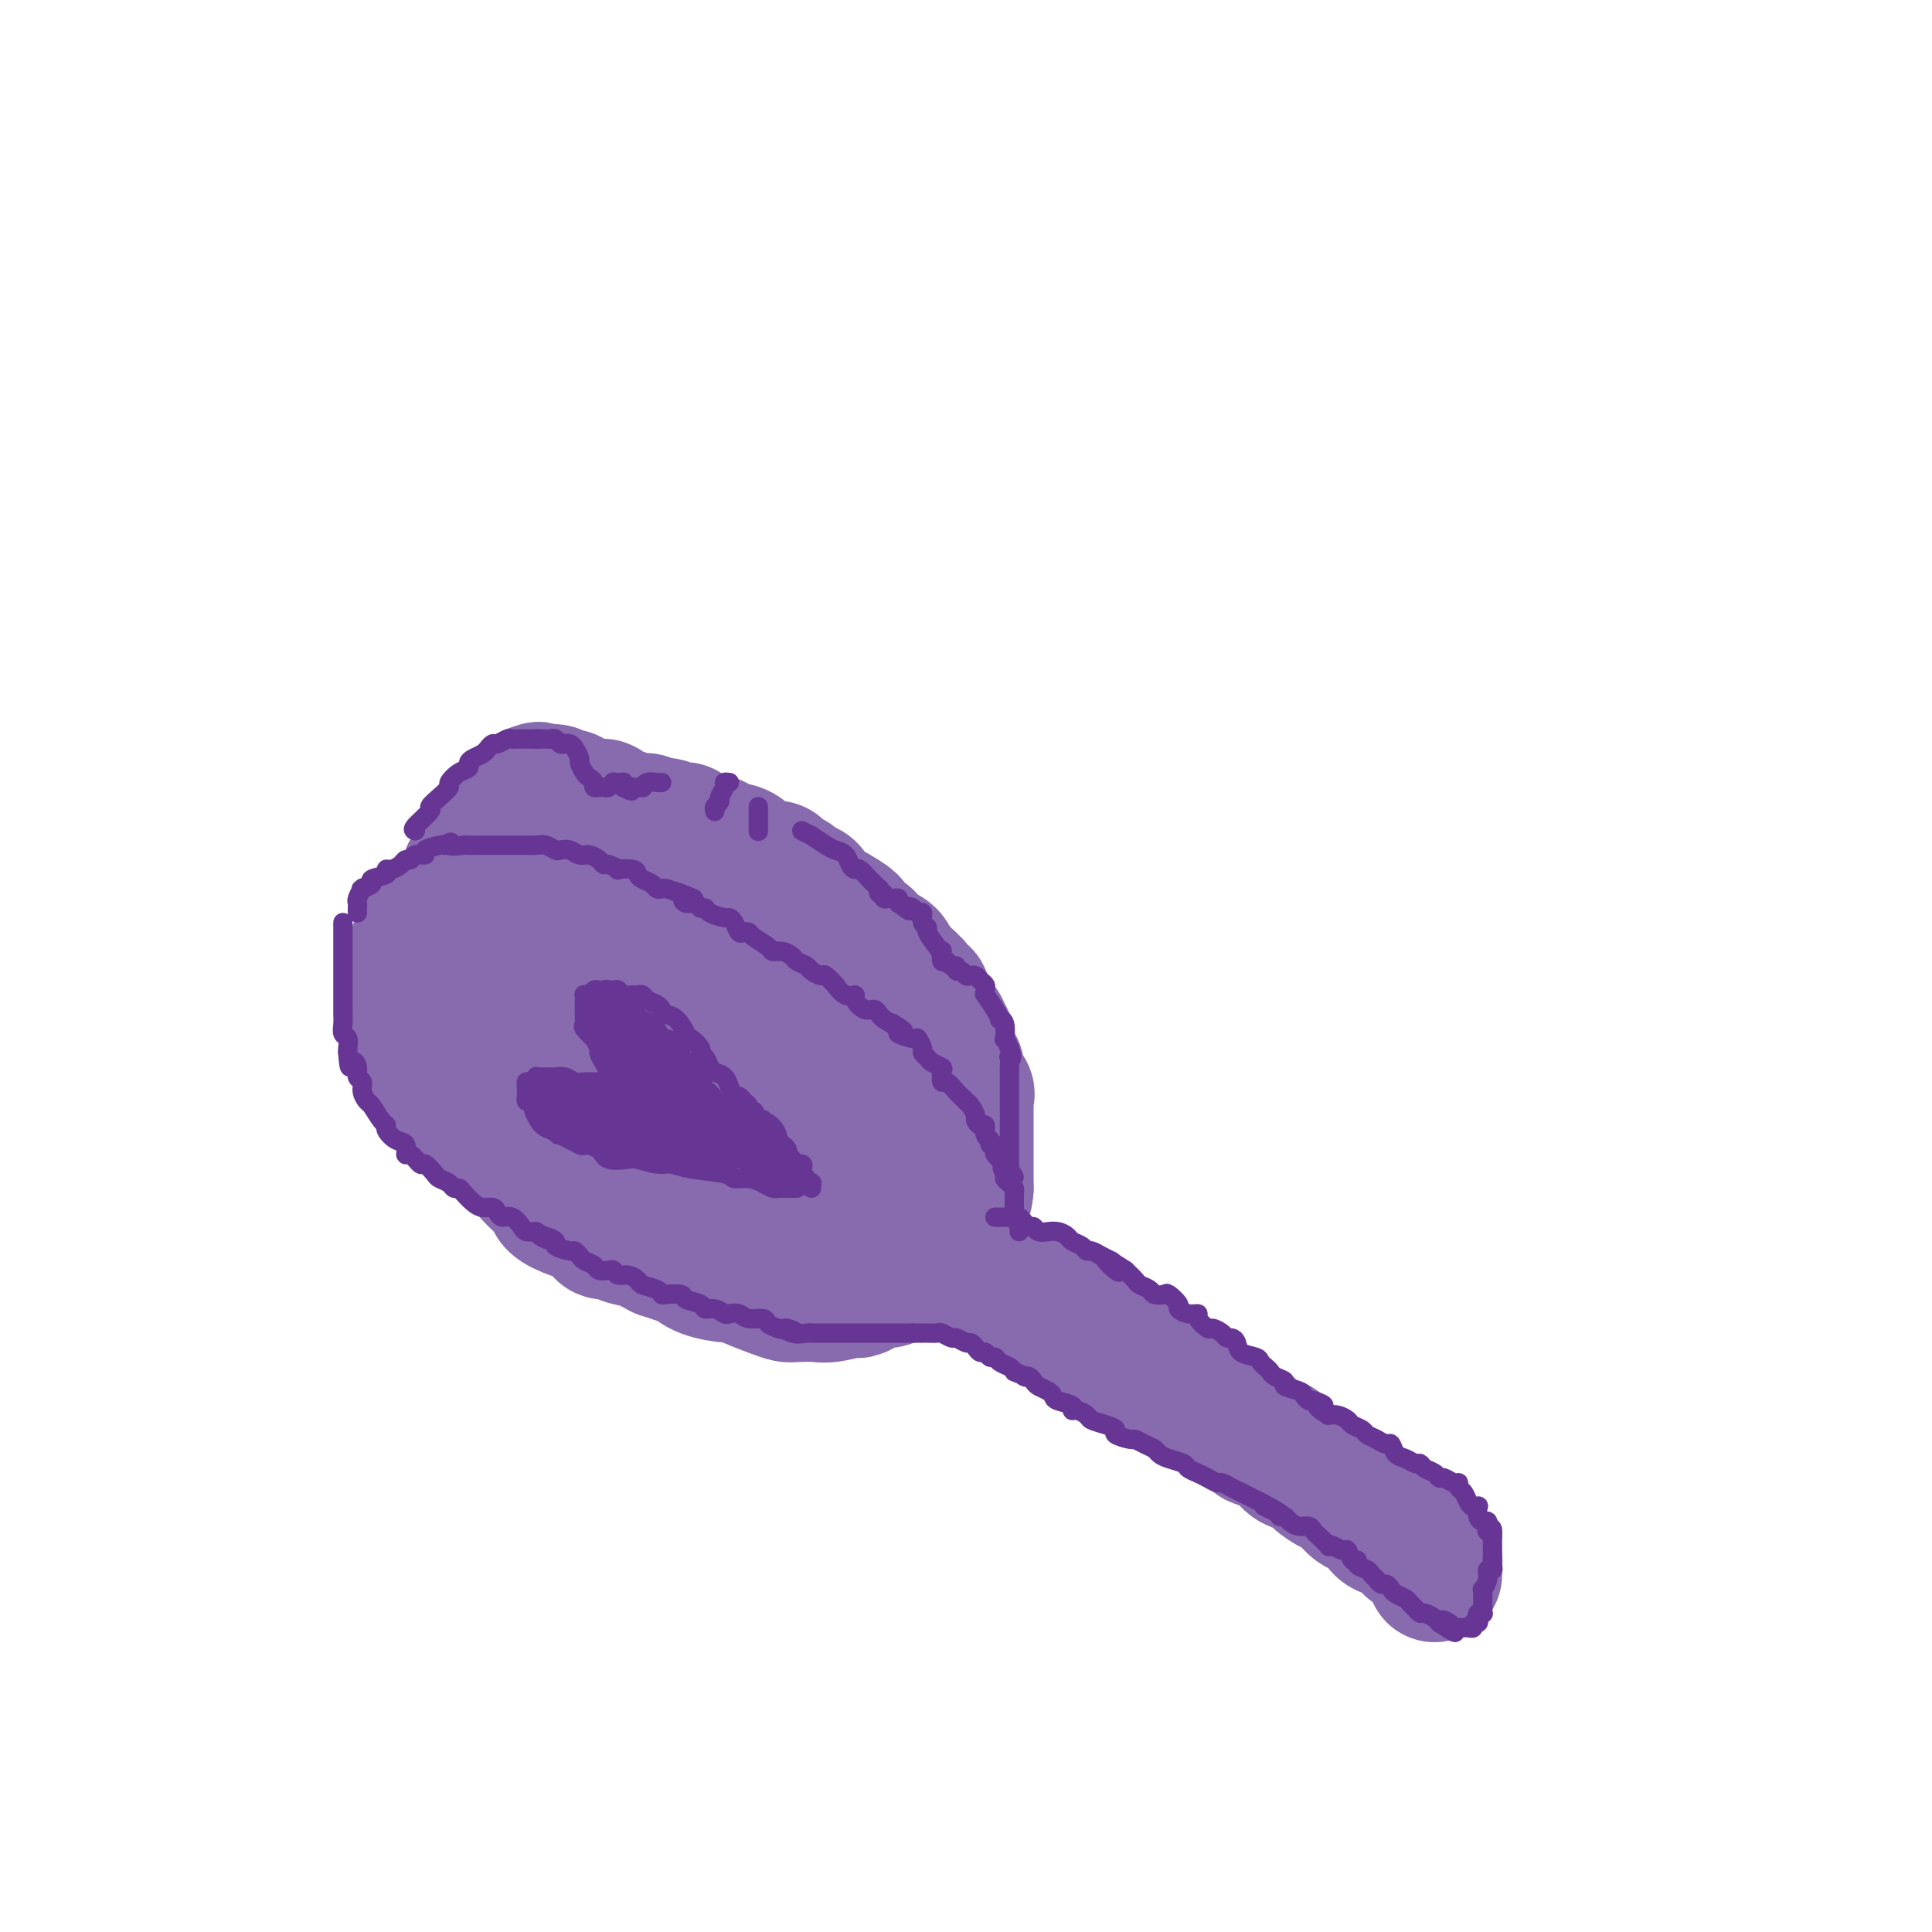 <svg viewBox='0 0 400 400' version='1.1' xmlns='http://www.w3.org/2000/svg' xmlns:xlink='http://www.w3.org/1999/xlink'><g fill='none' stroke='#886AAE' stroke-width='28' stroke-linecap='round' stroke-linejoin='round'><path d='M104,185c0.829,-0.001 1.658,-0.002 2,0c0.342,0.002 0.196,0.006 1,0c0.804,-0.006 2.556,-0.022 4,0c1.444,0.022 2.579,0.084 4,0c1.421,-0.084 3.126,-0.312 5,0c1.874,0.312 3.916,1.165 5,2c1.084,0.835 1.211,1.650 3,2c1.789,0.350 5.242,0.233 7,1c1.758,0.767 1.821,2.419 3,3c1.179,0.581 3.473,0.092 6,1c2.527,0.908 5.285,3.215 8,5c2.715,1.785 5.385,3.049 8,5c2.615,1.951 5.174,4.590 7,6c1.826,1.410 2.918,1.591 4,2c1.082,0.409 2.155,1.046 3,2c0.845,0.954 1.464,2.225 3,4c1.536,1.775 3.991,4.055 5,5c1.009,0.945 0.574,0.556 1,1c0.426,0.444 1.713,1.722 3,3'/><path d='M186,227c2.282,2.974 1.987,3.910 2,5c0.013,1.090 0.333,2.334 1,3c0.667,0.666 1.681,0.755 2,2c0.319,1.245 -0.058,3.647 0,5c0.058,1.353 0.552,1.656 1,3c0.448,1.344 0.849,3.730 1,5c0.151,1.270 0.051,1.426 0,2c-0.051,0.574 -0.051,1.567 0,2c0.051,0.433 0.155,0.304 0,1c-0.155,0.696 -0.569,2.215 -1,3c-0.431,0.785 -0.878,0.835 -1,1c-0.122,0.165 0.080,0.445 0,1c-0.080,0.555 -0.442,1.387 -1,2c-0.558,0.613 -1.314,1.009 -2,1c-0.686,-0.009 -1.304,-0.424 -2,0c-0.696,0.424 -1.471,1.687 -2,2c-0.529,0.313 -0.811,-0.322 -2,0c-1.189,0.322 -3.285,1.603 -4,2c-0.715,0.397 -0.050,-0.089 -1,0c-0.950,0.089 -3.515,0.754 -5,1c-1.485,0.246 -1.889,0.074 -3,0c-1.111,-0.074 -2.927,-0.048 -4,0c-1.073,0.048 -1.401,0.119 -2,0c-0.599,-0.119 -1.469,-0.426 -3,-1c-1.531,-0.574 -3.724,-1.414 -5,-2c-1.276,-0.586 -1.637,-0.917 -2,-1c-0.363,-0.083 -0.730,0.083 -2,0c-1.270,-0.083 -3.444,-0.414 -5,-1c-1.556,-0.586 -2.496,-1.427 -3,-2c-0.504,-0.573 -0.573,-0.878 -1,-1c-0.427,-0.122 -1.214,-0.061 -2,0'/><path d='M140,260c-4.441,-1.417 -3.043,-0.958 -3,-1c0.043,-0.042 -1.268,-0.584 -2,-1c-0.732,-0.416 -0.886,-0.706 -2,-1c-1.114,-0.294 -3.189,-0.592 -4,-1c-0.811,-0.408 -0.358,-0.924 -1,-1c-0.642,-0.076 -2.380,0.290 -3,0c-0.620,-0.290 -0.123,-1.235 -1,-2c-0.877,-0.765 -3.129,-1.348 -5,-2c-1.871,-0.652 -3.363,-1.372 -4,-2c-0.637,-0.628 -0.419,-1.165 -1,-2c-0.581,-0.835 -1.960,-1.970 -3,-3c-1.040,-1.030 -1.740,-1.956 -3,-3c-1.260,-1.044 -3.080,-2.205 -4,-3c-0.920,-0.795 -0.940,-1.224 -2,-2c-1.060,-0.776 -3.161,-1.898 -4,-3c-0.839,-1.102 -0.417,-2.183 -1,-3c-0.583,-0.817 -2.171,-1.370 -3,-2c-0.829,-0.630 -0.901,-1.337 -1,-2c-0.099,-0.663 -0.227,-1.281 -1,-2c-0.773,-0.719 -2.192,-1.540 -3,-2c-0.808,-0.460 -1.005,-0.558 -1,-1c0.005,-0.442 0.212,-1.229 0,-2c-0.212,-0.771 -0.841,-1.525 -1,-2c-0.159,-0.475 0.154,-0.672 0,-1c-0.154,-0.328 -0.773,-0.788 -1,-1c-0.227,-0.212 -0.061,-0.175 0,-1c0.061,-0.825 0.016,-2.511 0,-3c-0.016,-0.489 -0.004,0.219 0,0c0.004,-0.219 0.001,-1.367 0,-2c-0.001,-0.633 -0.000,-0.752 0,-1c0.000,-0.248 0.000,-0.624 0,-1'/><path d='M86,207c-0.508,-2.519 -0.280,-1.316 0,-1c0.280,0.316 0.610,-0.255 1,-1c0.390,-0.745 0.841,-1.664 1,-2c0.159,-0.336 0.028,-0.090 0,0c-0.028,0.090 0.047,0.024 1,0c0.953,-0.024 2.783,-0.007 4,0c1.217,0.007 1.820,0.004 3,0c1.180,-0.004 2.938,-0.008 4,0c1.062,0.008 1.427,0.028 3,0c1.573,-0.028 4.353,-0.105 6,0c1.647,0.105 2.160,0.392 4,1c1.840,0.608 5.007,1.537 7,2c1.993,0.463 2.813,0.462 4,1c1.187,0.538 2.742,1.617 5,3c2.258,1.383 5.218,3.072 7,4c1.782,0.928 2.386,1.094 4,2c1.614,0.906 4.238,2.550 6,4c1.762,1.450 2.661,2.706 4,4c1.339,1.294 3.119,2.625 5,4c1.881,1.375 3.865,2.793 5,4c1.135,1.207 1.422,2.202 2,3c0.578,0.798 1.447,1.397 2,2c0.553,0.603 0.789,1.208 1,2c0.211,0.792 0.396,1.770 1,2c0.604,0.230 1.626,-0.288 2,0c0.374,0.288 0.100,1.384 0,2c-0.100,0.616 -0.027,0.754 0,1c0.027,0.246 0.007,0.602 0,1c-0.007,0.398 -0.002,0.838 0,1c0.002,0.162 0.001,0.046 0,0c-0.001,-0.046 -0.000,-0.023 0,0'/><path d='M168,246c1.121,2.397 -0.076,1.389 -1,1c-0.924,-0.389 -1.574,-0.159 -2,0c-0.426,0.159 -0.629,0.248 -1,0c-0.371,-0.248 -0.912,-0.832 -2,-1c-1.088,-0.168 -2.725,0.079 -4,0c-1.275,-0.079 -2.188,-0.482 -3,-1c-0.812,-0.518 -1.524,-1.149 -3,-2c-1.476,-0.851 -3.718,-1.923 -5,-3c-1.282,-1.077 -1.605,-2.159 -3,-3c-1.395,-0.841 -3.862,-1.441 -5,-2c-1.138,-0.559 -0.948,-1.076 -2,-2c-1.052,-0.924 -3.347,-2.256 -5,-3c-1.653,-0.744 -2.666,-0.899 -4,-2c-1.334,-1.101 -2.991,-3.146 -4,-4c-1.009,-0.854 -1.369,-0.516 -2,-1c-0.631,-0.484 -1.532,-1.788 -2,-3c-0.468,-1.212 -0.504,-2.332 -1,-3c-0.496,-0.668 -1.454,-0.886 -2,-2c-0.546,-1.114 -0.682,-3.125 -1,-4c-0.318,-0.875 -0.817,-0.615 -1,-1c-0.183,-0.385 -0.048,-1.416 0,-2c0.048,-0.584 0.009,-0.720 0,-1c-0.009,-0.280 0.011,-0.705 0,-1c-0.011,-0.295 -0.055,-0.459 0,-1c0.055,-0.541 0.208,-1.458 0,-2c-0.208,-0.542 -0.777,-0.708 -1,-1c-0.223,-0.292 -0.101,-0.708 0,-1c0.101,-0.292 0.182,-0.460 0,-1c-0.182,-0.540 -0.626,-1.453 -1,-2c-0.374,-0.547 -0.678,-0.728 -1,-1c-0.322,-0.272 -0.661,-0.636 -1,-1'/><path d='M111,196c-0.946,-3.041 -0.310,-1.144 0,-1c0.310,0.144 0.294,-1.467 0,-2c-0.294,-0.533 -0.866,0.011 -1,0c-0.134,-0.011 0.172,-0.576 0,-1c-0.172,-0.424 -0.820,-0.705 -1,-1c-0.180,-0.295 0.109,-0.604 0,-1c-0.109,-0.396 -0.617,-0.881 -1,-1c-0.383,-0.119 -0.641,0.127 -1,0c-0.359,-0.127 -0.817,-0.626 -1,-1c-0.183,-0.374 -0.090,-0.622 0,-1c0.090,-0.378 0.178,-0.886 0,-1c-0.178,-0.114 -0.621,0.166 -1,0c-0.379,-0.166 -0.693,-0.776 -1,-1c-0.307,-0.224 -0.607,-0.060 -1,0c-0.393,0.060 -0.879,0.016 -1,0c-0.121,-0.016 0.123,-0.004 0,0c-0.123,0.004 -0.612,0.001 -1,0c-0.388,-0.001 -0.676,-0.001 -1,0c-0.324,0.001 -0.683,0.003 -1,0c-0.317,-0.003 -0.592,-0.011 -1,0c-0.408,0.011 -0.949,0.041 -1,0c-0.051,-0.041 0.389,-0.152 0,0c-0.389,0.152 -1.606,0.566 -2,1c-0.394,0.434 0.035,0.887 0,1c-0.035,0.113 -0.535,-0.114 -1,0c-0.465,0.114 -0.895,0.569 -1,1c-0.105,0.431 0.116,0.837 0,1c-0.116,0.163 -0.570,0.082 -1,0c-0.430,-0.082 -0.837,-0.166 -1,0c-0.163,0.166 -0.081,0.583 0,1'/><path d='M91,190c-2.018,1.033 -1.062,1.117 -1,1c0.062,-0.117 -0.768,-0.434 -1,0c-0.232,0.434 0.134,1.618 0,2c-0.134,0.382 -0.769,-0.039 -1,0c-0.231,0.039 -0.060,0.536 0,1c0.060,0.464 0.009,0.894 0,1c-0.009,0.106 0.026,-0.112 0,0c-0.026,0.112 -0.112,0.554 0,1c0.112,0.446 0.422,0.897 0,1c-0.422,0.103 -1.577,-0.141 -2,0c-0.423,0.141 -0.113,0.667 0,1c0.113,0.333 0.030,0.474 0,1c-0.030,0.526 -0.008,1.438 0,2c0.008,0.562 0.002,0.776 0,1c-0.002,0.224 -0.002,0.459 0,1c0.002,0.541 0.005,1.387 0,2c-0.005,0.613 -0.016,0.994 0,1c0.016,0.006 0.061,-0.363 0,0c-0.061,0.363 -0.226,1.458 0,2c0.226,0.542 0.844,0.531 1,1c0.156,0.469 -0.151,1.416 0,2c0.151,0.584 0.760,0.803 1,1c0.240,0.197 0.110,0.372 0,1c-0.110,0.628 -0.199,1.707 0,2c0.199,0.293 0.684,-0.202 1,0c0.316,0.202 0.461,1.101 1,2c0.539,0.899 1.473,1.799 2,2c0.527,0.201 0.646,-0.297 1,0c0.354,0.297 0.941,1.388 1,2c0.059,0.612 -0.412,0.746 0,1c0.412,0.254 1.706,0.627 3,1'/><path d='M97,223c1.278,1.460 -0.027,1.108 0,1c0.027,-0.108 1.386,0.026 2,0c0.614,-0.026 0.484,-0.214 1,0c0.516,0.214 1.677,0.828 2,1c0.323,0.172 -0.191,-0.097 0,0c0.191,0.097 1.086,0.562 2,1c0.914,0.438 1.845,0.849 2,1c0.155,0.151 -0.468,0.041 0,0c0.468,-0.041 2.026,-0.012 3,0c0.974,0.012 1.364,0.007 2,0c0.636,-0.007 1.519,-0.016 2,0c0.481,0.016 0.559,0.057 1,0c0.441,-0.057 1.244,-0.212 2,0c0.756,0.212 1.465,0.792 2,1c0.535,0.208 0.895,0.045 2,0c1.105,-0.045 2.956,0.030 4,0c1.044,-0.030 1.280,-0.163 2,0c0.720,0.163 1.925,0.622 3,1c1.075,0.378 2.020,0.675 3,1c0.980,0.325 1.996,0.679 3,1c1.004,0.321 1.996,0.609 3,1c1.004,0.391 2.020,0.883 3,1c0.980,0.117 1.924,-0.143 3,0c1.076,0.143 2.284,0.687 3,1c0.716,0.313 0.939,0.393 2,1c1.061,0.607 2.959,1.739 4,2c1.041,0.261 1.224,-0.350 2,0c0.776,0.350 2.146,1.661 3,2c0.854,0.339 1.191,-0.293 2,0c0.809,0.293 2.088,1.512 3,2c0.912,0.488 1.456,0.244 2,0'/><path d='M165,241c11.164,3.415 5.074,2.952 3,3c-2.074,0.048 -0.133,0.608 1,1c1.133,0.392 1.459,0.616 2,1c0.541,0.384 1.299,0.928 2,1c0.701,0.072 1.347,-0.328 2,0c0.653,0.328 1.315,1.383 2,2c0.685,0.617 1.395,0.794 2,1c0.605,0.206 1.105,0.439 2,1c0.895,0.561 2.184,1.450 3,2c0.816,0.550 1.159,0.762 2,1c0.841,0.238 2.181,0.501 3,1c0.819,0.499 1.116,1.233 2,2c0.884,0.767 2.356,1.565 3,2c0.644,0.435 0.461,0.505 1,1c0.539,0.495 1.801,1.414 3,2c1.199,0.586 2.334,0.838 3,1c0.666,0.162 0.864,0.233 2,1c1.136,0.767 3.212,2.231 4,3c0.788,0.769 0.288,0.844 1,1c0.712,0.156 2.636,0.394 4,1c1.364,0.606 2.168,1.579 3,2c0.832,0.421 1.692,0.288 3,1c1.308,0.712 3.063,2.269 4,3c0.937,0.731 1.055,0.637 2,1c0.945,0.363 2.717,1.182 4,2c1.283,0.818 2.076,1.636 3,2c0.924,0.364 1.980,0.273 3,1c1.020,0.727 2.005,2.273 3,3c0.995,0.727 1.998,0.636 3,1c1.002,0.364 2.001,1.182 3,2'/><path d='M243,287c12.343,7.268 4.202,2.436 2,1c-2.202,-1.436 1.536,0.522 4,2c2.464,1.478 3.654,2.475 4,3c0.346,0.525 -0.154,0.577 1,1c1.154,0.423 3.960,1.216 5,2c1.040,0.784 0.313,1.557 1,2c0.687,0.443 2.788,0.555 4,1c1.212,0.445 1.536,1.223 2,2c0.464,0.777 1.068,1.554 2,2c0.932,0.446 2.193,0.562 3,1c0.807,0.438 1.160,1.198 2,2c0.840,0.802 2.165,1.646 3,2c0.835,0.354 1.179,0.217 2,1c0.821,0.783 2.120,2.486 3,3c0.880,0.514 1.343,-0.162 2,0c0.657,0.162 1.510,1.161 2,2c0.490,0.839 0.618,1.518 1,2c0.382,0.482 1.020,0.769 2,1c0.980,0.231 2.304,0.408 3,1c0.696,0.592 0.764,1.598 1,2c0.236,0.402 0.641,0.198 1,0c0.359,-0.198 0.670,-0.390 1,0c0.330,0.390 0.677,1.362 1,2c0.323,0.638 0.623,0.941 1,1c0.377,0.059 0.833,-0.125 1,0c0.167,0.125 0.045,0.559 0,1c-0.045,0.441 -0.012,0.888 0,1c0.012,0.112 0.003,-0.111 0,0c-0.003,0.111 -0.002,0.555 0,1'/><path d='M97,185c-0.004,-0.367 -0.008,-0.735 0,-1c0.008,-0.265 0.030,-0.428 0,-1c-0.030,-0.572 -0.110,-1.554 0,-2c0.110,-0.446 0.412,-0.356 1,-1c0.588,-0.644 1.463,-2.023 2,-3c0.537,-0.977 0.735,-1.553 1,-2c0.265,-0.447 0.595,-0.766 1,-1c0.405,-0.234 0.883,-0.382 1,-1c0.117,-0.618 -0.127,-1.706 0,-2c0.127,-0.294 0.625,0.206 1,0c0.375,-0.206 0.625,-1.117 1,-2c0.375,-0.883 0.874,-1.738 1,-2c0.126,-0.262 -0.121,0.070 0,0c0.121,-0.070 0.610,-0.541 1,-1c0.390,-0.459 0.682,-0.907 1,-1c0.318,-0.093 0.663,0.167 1,0c0.337,-0.167 0.668,-0.762 1,-1c0.332,-0.238 0.666,-0.119 1,0'/><path d='M111,164c1.184,-1.082 0.145,-0.286 0,0c-0.145,0.286 0.604,0.063 1,0c0.396,-0.063 0.438,0.035 1,0c0.562,-0.035 1.642,-0.201 2,0c0.358,0.201 -0.007,0.771 0,1c0.007,0.229 0.387,0.118 1,0c0.613,-0.118 1.460,-0.242 2,0c0.540,0.242 0.775,0.850 1,1c0.225,0.150 0.442,-0.157 1,0c0.558,0.157 1.458,0.777 2,1c0.542,0.223 0.726,0.050 1,0c0.274,-0.050 0.637,0.024 1,0c0.363,-0.024 0.727,-0.146 1,0c0.273,0.146 0.457,0.561 1,1c0.543,0.439 1.445,0.901 2,1c0.555,0.099 0.764,-0.166 1,0c0.236,0.166 0.501,0.763 1,1c0.499,0.237 1.233,0.115 2,0c0.767,-0.115 1.566,-0.223 2,0c0.434,0.223 0.501,0.778 1,1c0.499,0.222 1.428,0.110 2,0c0.572,-0.110 0.787,-0.218 1,0c0.213,0.218 0.425,0.763 1,1c0.575,0.237 1.515,0.167 2,0c0.485,-0.167 0.515,-0.429 1,0c0.485,0.429 1.424,1.551 2,2c0.576,0.449 0.788,0.224 1,0'/><path d='M145,174c5.622,1.503 2.676,0.261 2,0c-0.676,-0.261 0.918,0.458 2,1c1.082,0.542 1.654,0.905 2,1c0.346,0.095 0.468,-0.079 1,0c0.532,0.079 1.476,0.411 2,1c0.524,0.589 0.630,1.433 1,2c0.370,0.567 1.003,0.855 2,1c0.997,0.145 2.356,0.147 3,0c0.644,-0.147 0.572,-0.442 1,0c0.428,0.442 1.358,1.620 2,2c0.642,0.380 0.998,-0.040 1,0c0.002,0.040 -0.351,0.539 0,1c0.351,0.461 1.406,0.883 2,1c0.594,0.117 0.728,-0.069 1,0c0.272,0.069 0.683,0.395 1,1c0.317,0.605 0.541,1.489 1,2c0.459,0.511 1.152,0.648 2,1c0.848,0.352 1.851,0.920 2,1c0.149,0.080 -0.555,-0.329 0,0c0.555,0.329 2.371,1.396 3,2c0.629,0.604 0.071,0.744 0,1c-0.071,0.256 0.343,0.628 1,1c0.657,0.372 1.556,0.743 2,1c0.444,0.257 0.433,0.401 1,1c0.567,0.599 1.711,1.652 2,2c0.289,0.348 -0.277,-0.008 0,0c0.277,0.008 1.397,0.381 2,1c0.603,0.619 0.687,1.486 1,2c0.313,0.514 0.853,0.677 1,1c0.147,0.323 -0.101,0.807 0,1c0.101,0.193 0.550,0.097 1,0'/><path d='M187,202c4.375,3.810 1.813,2.334 1,2c-0.813,-0.334 0.124,0.473 1,1c0.876,0.527 1.691,0.775 2,1c0.309,0.225 0.111,0.427 0,1c-0.111,0.573 -0.136,1.516 0,2c0.136,0.484 0.432,0.510 1,1c0.568,0.490 1.406,1.444 2,2c0.594,0.556 0.943,0.712 1,1c0.057,0.288 -0.177,0.707 0,1c0.177,0.293 0.764,0.460 1,1c0.236,0.540 0.119,1.453 0,2c-0.119,0.547 -0.242,0.728 0,1c0.242,0.272 0.847,0.635 1,1c0.153,0.365 -0.148,0.731 0,1c0.148,0.269 0.743,0.439 1,1c0.257,0.561 0.174,1.513 0,2c-0.174,0.487 -0.439,0.510 0,1c0.439,0.490 1.582,1.449 2,2c0.418,0.551 0.112,0.696 0,1c-0.112,0.304 -0.030,0.768 0,1c0.030,0.232 0.008,0.234 0,1c-0.008,0.766 -0.002,2.297 0,3c0.002,0.703 0.001,0.577 0,1c-0.001,0.423 -0.000,1.394 0,2c0.000,0.606 0.000,0.848 0,1c-0.000,0.152 -0.000,0.215 0,1c0.000,0.785 0.000,2.290 0,3c-0.000,0.710 -0.000,0.623 0,1c0.000,0.377 0.000,1.217 0,2c-0.000,0.783 -0.000,1.509 0,2c0.000,0.491 0.000,0.745 0,1'/><path d='M200,246c-0.223,3.213 -0.782,1.246 -1,1c-0.218,-0.246 -0.096,1.229 0,2c0.096,0.771 0.165,0.837 0,1c-0.165,0.163 -0.566,0.421 -1,1c-0.434,0.579 -0.901,1.479 -1,2c-0.099,0.521 0.171,0.664 0,1c-0.171,0.336 -0.782,0.865 -1,1c-0.218,0.135 -0.044,-0.125 0,0c0.044,0.125 -0.041,0.636 0,1c0.041,0.364 0.207,0.582 0,1c-0.207,0.418 -0.786,1.036 -1,1c-0.214,-0.036 -0.061,-0.724 0,-1c0.061,-0.276 0.031,-0.138 0,0'/></g>
<g fill='none' stroke='#673594' stroke-width='4' stroke-linecap='round' stroke-linejoin='round'><path d='M74,189c-0.008,-0.324 -0.016,-0.647 0,-1c0.016,-0.353 0.054,-0.735 0,-1c-0.054,-0.265 -0.202,-0.414 0,-1c0.202,-0.586 0.755,-1.610 1,-2c0.245,-0.390 0.182,-0.146 0,0c-0.182,0.146 -0.484,0.193 0,0c0.484,-0.193 1.753,-0.625 2,-1c0.247,-0.375 -0.530,-0.692 0,-1c0.530,-0.308 2.365,-0.609 3,-1c0.635,-0.391 0.068,-0.874 0,-1c-0.068,-0.126 0.361,0.106 1,0c0.639,-0.106 1.486,-0.549 2,-1c0.514,-0.451 0.695,-0.908 1,-1c0.305,-0.092 0.733,0.182 1,0c0.267,-0.182 0.373,-0.819 1,-1c0.627,-0.181 1.776,0.096 2,0c0.224,-0.096 -0.478,-0.564 0,-1c0.478,-0.436 2.137,-0.839 3,-1c0.863,-0.161 0.932,-0.081 1,0'/><path d='M92,175c2.375,-1.238 0.811,-0.332 1,0c0.189,0.332 2.130,0.089 3,0c0.870,-0.089 0.670,-0.024 1,0c0.330,0.024 1.192,0.006 2,0c0.808,-0.006 1.564,-0.002 2,0c0.436,0.002 0.554,0.000 1,0c0.446,-0.000 1.222,0.000 2,0c0.778,-0.000 1.559,-0.001 2,0c0.441,0.001 0.542,0.004 1,0c0.458,-0.004 1.274,-0.015 2,0c0.726,0.015 1.363,0.055 2,0c0.637,-0.055 1.273,-0.207 2,0c0.727,0.207 1.546,0.773 2,1c0.454,0.227 0.545,0.116 1,0c0.455,-0.116 1.274,-0.237 2,0c0.726,0.237 1.359,0.833 2,1c0.641,0.167 1.290,-0.095 2,0c0.710,0.095 1.480,0.548 2,1c0.520,0.452 0.791,0.905 1,1c0.209,0.095 0.357,-0.168 1,0c0.643,0.168 1.782,0.766 2,1c0.218,0.234 -0.485,0.104 0,0c0.485,-0.104 2.157,-0.182 3,0c0.843,0.182 0.856,0.623 1,1c0.144,0.377 0.418,0.689 1,1c0.582,0.311 1.471,0.622 2,1c0.529,0.378 0.699,0.823 1,1c0.301,0.177 0.735,0.086 1,0c0.265,-0.086 0.361,-0.167 1,0c0.639,0.167 1.819,0.584 3,1'/><path d='M141,185c4.587,1.708 2.056,0.979 1,1c-1.056,0.021 -0.636,0.793 0,1c0.636,0.207 1.487,-0.151 2,0c0.513,0.151 0.687,0.810 1,1c0.313,0.190 0.766,-0.091 1,0c0.234,0.091 0.248,0.554 1,1c0.752,0.446 2.243,0.876 3,1c0.757,0.124 0.781,-0.058 1,0c0.219,0.058 0.634,0.357 1,1c0.366,0.643 0.683,1.629 1,2c0.317,0.371 0.633,0.128 1,0c0.367,-0.128 0.783,-0.140 1,0c0.217,0.140 0.233,0.433 1,1c0.767,0.567 2.284,1.409 3,2c0.716,0.591 0.630,0.932 1,1c0.370,0.068 1.197,-0.137 2,0c0.803,0.137 1.581,0.615 2,1c0.419,0.385 0.478,0.675 1,1c0.522,0.325 1.507,0.684 2,1c0.493,0.316 0.495,0.590 1,1c0.505,0.410 1.514,0.955 2,1c0.486,0.045 0.450,-0.409 1,0c0.550,0.409 1.687,1.680 2,2c0.313,0.320 -0.198,-0.313 0,0c0.198,0.313 1.103,1.572 2,2c0.897,0.428 1.784,0.027 2,0c0.216,-0.027 -0.241,0.322 0,1c0.241,0.678 1.178,1.687 2,2c0.822,0.313 1.529,-0.070 2,0c0.471,0.070 0.706,0.591 1,1c0.294,0.409 0.647,0.704 1,1'/><path d='M183,211c6.877,4.199 3.071,1.698 2,1c-1.071,-0.698 0.593,0.408 1,1c0.407,0.592 -0.442,0.669 0,1c0.442,0.331 2.174,0.915 3,1c0.826,0.085 0.745,-0.328 1,0c0.255,0.328 0.846,1.398 1,2c0.154,0.602 -0.130,0.737 0,1c0.130,0.263 0.675,0.653 1,1c0.325,0.347 0.429,0.652 1,1c0.571,0.348 1.610,0.741 2,1c0.390,0.259 0.132,0.384 0,1c-0.132,0.616 -0.136,1.724 0,2c0.136,0.276 0.414,-0.280 1,0c0.586,0.280 1.480,1.398 2,2c0.520,0.602 0.665,0.690 1,1c0.335,0.310 0.860,0.842 1,1c0.140,0.158 -0.103,-0.059 0,0c0.103,0.059 0.554,0.392 1,1c0.446,0.608 0.889,1.490 1,2c0.111,0.510 -0.110,0.647 0,1c0.110,0.353 0.550,0.922 1,1c0.450,0.078 0.909,-0.334 1,0c0.091,0.334 -0.186,1.413 0,2c0.186,0.587 0.834,0.682 1,1c0.166,0.318 -0.149,0.858 0,1c0.149,0.142 0.762,-0.116 1,0c0.238,0.116 0.103,0.606 0,1c-0.103,0.394 -0.172,0.693 0,1c0.172,0.307 0.585,0.621 1,1c0.415,0.379 0.833,0.823 1,1c0.167,0.177 0.084,0.089 0,0'/><path d='M208,241c3.864,4.820 1.025,1.869 0,1c-1.025,-0.869 -0.236,0.345 0,1c0.236,0.655 -0.080,0.753 0,1c0.080,0.247 0.557,0.643 1,1c0.443,0.357 0.851,0.674 1,1c0.149,0.326 0.040,0.661 0,1c-0.040,0.339 -0.010,0.683 0,1c0.010,0.317 0.002,0.609 0,1c-0.002,0.391 0.003,0.882 0,1c-0.003,0.118 -0.015,-0.136 0,0c0.015,0.136 0.056,0.664 0,1c-0.056,0.336 -0.211,0.482 0,1c0.211,0.518 0.788,1.409 1,2c0.212,0.591 0.061,0.883 0,1c-0.061,0.117 -0.030,0.058 0,0'/><path d='M71,191c0.000,0.286 0.000,0.571 0,1c-0.000,0.429 -0.000,1.000 0,1c0.000,0.000 0.000,-0.571 0,0c-0.000,0.571 -0.000,2.283 0,3c0.000,0.717 0.000,0.438 0,1c-0.000,0.562 -0.000,1.963 0,3c0.000,1.037 0.000,1.709 0,2c-0.000,0.291 -0.000,0.199 0,1c0.000,0.801 0.000,2.493 0,3c-0.000,0.507 -0.001,-0.173 0,0c0.001,0.173 0.004,1.197 0,2c-0.004,0.803 -0.015,1.385 0,2c0.015,0.615 0.057,1.264 0,2c-0.057,0.736 -0.211,1.558 0,2c0.211,0.442 0.788,0.504 1,1c0.212,0.496 0.061,1.428 0,2c-0.061,0.572 -0.030,0.786 0,1'/><path d='M72,218c0.316,4.599 0.606,2.597 1,2c0.394,-0.597 0.894,0.211 1,1c0.106,0.789 -0.180,1.557 0,2c0.180,0.443 0.825,0.560 1,1c0.175,0.440 -0.121,1.203 0,2c0.121,0.797 0.658,1.627 1,2c0.342,0.373 0.489,0.289 1,1c0.511,0.711 1.384,2.216 2,3c0.616,0.784 0.973,0.845 1,1c0.027,0.155 -0.278,0.404 0,1c0.278,0.596 1.139,1.541 2,2c0.861,0.459 1.721,0.433 2,1c0.279,0.567 -0.023,1.728 0,2c0.023,0.272 0.372,-0.345 1,0c0.628,0.345 1.534,1.650 2,2c0.466,0.350 0.492,-0.256 1,0c0.508,0.256 1.498,1.375 2,2c0.502,0.625 0.515,0.758 1,1c0.485,0.242 1.442,0.593 2,1c0.558,0.407 0.715,0.869 1,1c0.285,0.131 0.696,-0.071 1,0c0.304,0.071 0.501,0.414 1,1c0.499,0.586 1.299,1.415 2,2c0.701,0.585 1.304,0.925 2,1c0.696,0.075 1.486,-0.117 2,0c0.514,0.117 0.753,0.543 1,1c0.247,0.457 0.503,0.946 1,1c0.497,0.054 1.236,-0.326 2,0c0.764,0.326 1.552,1.357 2,2c0.448,0.643 0.557,0.898 1,1c0.443,0.102 1.222,0.051 2,0'/><path d='M111,255c4.379,2.715 1.825,1.502 1,1c-0.825,-0.502 0.079,-0.293 1,0c0.921,0.293 1.858,0.670 2,1c0.142,0.330 -0.510,0.613 0,1c0.510,0.387 2.182,0.877 3,1c0.818,0.123 0.781,-0.121 1,0c0.219,0.121 0.692,0.607 1,1c0.308,0.393 0.450,0.693 1,1c0.550,0.307 1.509,0.622 2,1c0.491,0.378 0.515,0.818 1,1c0.485,0.182 1.429,0.104 2,0c0.571,-0.104 0.767,-0.235 1,0c0.233,0.235 0.504,0.836 1,1c0.496,0.164 1.219,-0.110 2,0c0.781,0.110 1.622,0.604 2,1c0.378,0.396 0.295,0.694 1,1c0.705,0.306 2.200,0.621 3,1c0.800,0.379 0.905,0.822 1,1c0.095,0.178 0.182,0.090 1,0c0.818,-0.090 2.369,-0.183 3,0c0.631,0.183 0.344,0.641 1,1c0.656,0.359 2.255,0.618 3,1c0.745,0.382 0.637,0.886 1,1c0.363,0.114 1.198,-0.162 2,0c0.802,0.162 1.570,0.760 2,1c0.430,0.240 0.520,0.120 1,0c0.480,-0.120 1.350,-0.239 2,0c0.650,0.239 1.082,0.837 2,1c0.918,0.163 2.324,-0.110 3,0c0.676,0.110 0.622,0.603 1,1c0.378,0.397 1.189,0.699 2,1'/><path d='M161,275c6.161,1.796 3.064,0.285 2,0c-1.064,-0.285 -0.096,0.656 1,1c1.096,0.344 2.321,0.092 3,0c0.679,-0.092 0.812,-0.025 1,0c0.188,0.025 0.431,0.007 1,0c0.569,-0.007 1.466,-0.002 2,0c0.534,0.002 0.706,0.000 1,0c0.294,-0.000 0.708,-0.000 1,0c0.292,0.000 0.460,0.000 1,0c0.540,-0.000 1.453,-0.000 2,0c0.547,0.000 0.728,0.000 1,0c0.272,-0.000 0.636,-0.000 1,0c0.364,0.000 0.727,0.000 1,0c0.273,-0.000 0.454,-0.000 1,0c0.546,0.000 1.456,0.000 2,0c0.544,-0.000 0.723,-0.000 1,0c0.277,0.000 0.651,0.000 1,0c0.349,-0.000 0.672,-0.000 1,0c0.328,0.000 0.663,0.000 1,0c0.337,-0.000 0.678,-0.000 1,0c0.322,0.000 0.625,0.000 1,0c0.375,-0.000 0.821,-0.000 1,0c0.179,0.000 0.089,0.000 0,0'/><path d='M189,276c0.325,-0.001 0.649,-0.001 1,0c0.351,0.001 0.728,0.004 1,0c0.272,-0.004 0.439,-0.016 1,0c0.561,0.016 1.516,0.061 2,0c0.484,-0.061 0.497,-0.227 1,0c0.503,0.227 1.497,0.848 2,1c0.503,0.152 0.516,-0.165 1,0c0.484,0.165 1.439,0.814 2,1c0.561,0.186 0.728,-0.090 1,0c0.272,0.090 0.651,0.545 1,1c0.349,0.455 0.670,0.909 1,1c0.330,0.091 0.669,-0.183 1,0c0.331,0.183 0.652,0.823 1,1c0.348,0.177 0.722,-0.107 1,0c0.278,0.107 0.459,0.606 1,1c0.541,0.394 1.440,0.684 2,1c0.560,0.316 0.780,0.658 1,1'/><path d='M210,284c3.655,1.477 2.292,1.169 2,1c-0.292,-0.169 0.486,-0.200 1,0c0.514,0.200 0.765,0.631 1,1c0.235,0.369 0.453,0.676 1,1c0.547,0.324 1.424,0.665 2,1c0.576,0.335 0.850,0.663 1,1c0.150,0.337 0.177,0.682 1,1c0.823,0.318 2.442,0.610 3,1c0.558,0.390 0.053,0.878 0,1c-0.053,0.122 0.344,-0.122 1,0c0.656,0.122 1.570,0.610 2,1c0.430,0.390 0.375,0.683 1,1c0.625,0.317 1.931,0.659 3,1c1.069,0.341 1.900,0.683 2,1c0.100,0.317 -0.530,0.610 0,1c0.530,0.390 2.222,0.878 3,1c0.778,0.122 0.644,-0.122 1,0c0.356,0.122 1.202,0.610 2,1c0.798,0.390 1.547,0.682 2,1c0.453,0.318 0.611,0.663 1,1c0.389,0.337 1.010,0.667 2,1c0.990,0.333 2.349,0.667 3,1c0.651,0.333 0.593,0.663 1,1c0.407,0.337 1.278,0.682 2,1c0.722,0.318 1.296,0.610 2,1c0.704,0.390 1.540,0.878 2,1c0.460,0.122 0.546,-0.122 1,0c0.454,0.122 1.276,0.610 2,1c0.724,0.390 1.349,0.682 2,1c0.651,0.318 1.329,0.662 2,1c0.671,0.338 1.336,0.669 2,1'/><path d='M261,311c8.007,4.360 2.526,1.759 1,1c-1.526,-0.759 0.903,0.322 2,1c1.097,0.678 0.861,0.951 1,1c0.139,0.049 0.653,-0.127 1,0c0.347,0.127 0.525,0.558 1,1c0.475,0.442 1.245,0.897 2,1c0.755,0.103 1.494,-0.144 2,0c0.506,0.144 0.779,0.678 1,1c0.221,0.322 0.392,0.430 1,1c0.608,0.570 1.655,1.601 2,2c0.345,0.399 -0.010,0.167 0,0c0.010,-0.167 0.385,-0.270 1,0c0.615,0.270 1.469,0.912 2,1c0.531,0.088 0.737,-0.380 1,0c0.263,0.380 0.581,1.607 1,2c0.419,0.393 0.938,-0.050 1,0c0.062,0.050 -0.334,0.592 0,1c0.334,0.408 1.399,0.683 2,1c0.601,0.317 0.739,0.676 1,1c0.261,0.324 0.646,0.612 1,1c0.354,0.388 0.676,0.878 1,1c0.324,0.122 0.650,-0.122 1,0c0.350,0.122 0.724,0.610 1,1c0.276,0.390 0.456,0.683 1,1c0.544,0.317 1.454,0.659 2,1c0.546,0.341 0.727,0.683 1,1c0.273,0.317 0.637,0.610 1,1c0.363,0.390 0.726,0.878 1,1c0.274,0.122 0.458,-0.121 1,0c0.542,0.121 1.440,0.606 2,1c0.560,0.394 0.780,0.697 1,1'/><path d='M298,336c5.903,3.884 2.159,1.093 1,0c-1.159,-1.093 0.267,-0.489 1,0c0.733,0.489 0.775,0.864 1,1c0.225,0.136 0.634,0.032 1,0c0.366,-0.032 0.690,0.006 1,0c0.310,-0.006 0.605,-0.057 1,0c0.395,0.057 0.889,0.222 1,0c0.111,-0.222 -0.163,-0.830 0,-1c0.163,-0.170 0.762,0.099 1,0c0.238,-0.099 0.116,-0.565 0,-1c-0.116,-0.435 -0.227,-0.837 0,-1c0.227,-0.163 0.793,-0.085 1,0c0.207,0.085 0.055,0.178 0,0c-0.055,-0.178 -0.015,-0.626 0,-1c0.015,-0.374 0.003,-0.673 0,-1c-0.003,-0.327 0.003,-0.682 0,-1c-0.003,-0.318 -0.016,-0.601 0,-1c0.016,-0.399 0.061,-0.915 0,-1c-0.061,-0.085 -0.226,0.263 0,0c0.226,-0.263 0.845,-1.135 1,-2c0.155,-0.865 -0.155,-1.723 0,-2c0.155,-0.277 0.774,0.028 1,0c0.226,-0.028 0.061,-0.389 0,-1c-0.061,-0.611 -0.016,-1.473 0,-2c0.016,-0.527 0.004,-0.719 0,-1c-0.004,-0.281 -0.001,-0.653 0,-1c0.001,-0.347 0.000,-0.671 0,-1c-0.000,-0.329 -0.000,-0.665 0,-1'/><path d='M309,318c0.237,-2.791 -0.671,-1.269 -1,-1c-0.329,0.269 -0.078,-0.714 0,-1c0.078,-0.286 -0.018,0.126 0,0c0.018,-0.126 0.149,-0.790 0,-1c-0.149,-0.210 -0.579,0.035 -1,0c-0.421,-0.035 -0.834,-0.351 -1,-1c-0.166,-0.649 -0.086,-1.631 0,-2c0.086,-0.369 0.177,-0.126 0,0c-0.177,0.126 -0.621,0.135 -1,0c-0.379,-0.135 -0.692,-0.413 -1,-1c-0.308,-0.587 -0.611,-1.482 -1,-2c-0.389,-0.518 -0.864,-0.660 -1,-1c-0.136,-0.340 0.067,-0.879 0,-1c-0.067,-0.121 -0.403,0.175 -1,0c-0.597,-0.175 -1.456,-0.821 -2,-1c-0.544,-0.179 -0.775,0.111 -1,0c-0.225,-0.111 -0.444,-0.621 -1,-1c-0.556,-0.379 -1.448,-0.625 -2,-1c-0.552,-0.375 -0.764,-0.879 -1,-1c-0.236,-0.121 -0.496,0.140 -1,0c-0.504,-0.140 -1.251,-0.682 -2,-1c-0.749,-0.318 -1.500,-0.414 -2,-1c-0.500,-0.586 -0.749,-1.663 -1,-2c-0.251,-0.337 -0.505,0.064 -1,0c-0.495,-0.064 -1.231,-0.594 -2,-1c-0.769,-0.406 -1.571,-0.687 -2,-1c-0.429,-0.313 -0.485,-0.659 -1,-1c-0.515,-0.341 -1.489,-0.679 -2,-1c-0.511,-0.321 -0.561,-0.625 -1,-1c-0.439,-0.375 -1.268,-0.821 -2,-1c-0.732,-0.179 -1.366,-0.089 -2,0'/><path d='M275,293c-4.139,-2.555 -1.488,-1.941 -1,-2c0.488,-0.059 -1.187,-0.789 -2,-1c-0.813,-0.211 -0.762,0.098 -1,0c-0.238,-0.098 -0.764,-0.604 -1,-1c-0.236,-0.396 -0.182,-0.684 -1,-1c-0.818,-0.316 -2.509,-0.662 -3,-1c-0.491,-0.338 0.219,-0.668 0,-1c-0.219,-0.332 -1.366,-0.667 -2,-1c-0.634,-0.333 -0.755,-0.666 -1,-1c-0.245,-0.334 -0.615,-0.670 -1,-1c-0.385,-0.330 -0.786,-0.653 -1,-1c-0.214,-0.347 -0.243,-0.719 -1,-1c-0.757,-0.281 -2.243,-0.470 -3,-1c-0.757,-0.530 -0.784,-1.400 -1,-2c-0.216,-0.600 -0.620,-0.930 -1,-1c-0.380,-0.070 -0.737,0.118 -1,0c-0.263,-0.118 -0.433,-0.543 -1,-1c-0.567,-0.457 -1.530,-0.945 -2,-1c-0.470,-0.055 -0.445,0.322 -1,0c-0.555,-0.322 -1.688,-1.342 -2,-2c-0.312,-0.658 0.196,-0.954 0,-1c-0.196,-0.046 -1.098,0.159 -2,0c-0.902,-0.159 -1.804,-0.683 -2,-1c-0.196,-0.317 0.313,-0.428 0,-1c-0.313,-0.572 -1.450,-1.607 -2,-2c-0.550,-0.393 -0.514,-0.146 -1,0c-0.486,0.146 -1.495,0.191 -2,0c-0.505,-0.191 -0.507,-0.618 -1,-1c-0.493,-0.382 -1.479,-0.718 -2,-1c-0.521,-0.282 -0.577,-0.509 -1,-1c-0.423,-0.491 -1.211,-1.245 -2,-2'/><path d='M233,263c-6.960,-4.593 -3.360,-1.077 -2,0c1.360,1.077 0.480,-0.285 0,-1c-0.480,-0.715 -0.561,-0.783 -1,-1c-0.439,-0.217 -1.235,-0.583 -2,-1c-0.765,-0.417 -1.500,-0.885 -2,-1c-0.500,-0.115 -0.766,0.123 -1,0c-0.234,-0.123 -0.435,-0.607 -1,-1c-0.565,-0.393 -1.495,-0.694 -2,-1c-0.505,-0.306 -0.587,-0.617 -1,-1c-0.413,-0.383 -1.157,-0.839 -2,-1c-0.843,-0.161 -1.784,-0.028 -2,0c-0.216,0.028 0.293,-0.048 0,0c-0.293,0.048 -1.388,0.219 -2,0c-0.612,-0.219 -0.740,-0.829 -1,-1c-0.260,-0.171 -0.652,0.098 -1,0c-0.348,-0.098 -0.653,-0.562 -1,-1c-0.347,-0.438 -0.737,-0.849 -1,-1c-0.263,-0.151 -0.400,-0.040 -1,0c-0.600,0.040 -1.664,0.011 -2,0c-0.336,-0.011 0.054,-0.003 0,0c-0.054,0.003 -0.553,0.001 -1,0c-0.447,-0.001 -0.842,-0.000 -1,0c-0.158,0.000 -0.079,0.000 0,0'/><path d='M86,172c-0.351,-0.101 -0.703,-0.202 0,-1c0.703,-0.798 2.460,-2.293 3,-3c0.540,-0.707 -0.137,-0.627 0,-1c0.137,-0.373 1.088,-1.199 2,-2c0.912,-0.801 1.785,-1.577 2,-2c0.215,-0.423 -0.228,-0.495 0,-1c0.228,-0.505 1.125,-1.445 2,-2c0.875,-0.555 1.726,-0.726 2,-1c0.274,-0.274 -0.028,-0.652 0,-1c0.028,-0.348 0.388,-0.667 1,-1c0.612,-0.333 1.477,-0.682 2,-1c0.523,-0.318 0.704,-0.607 1,-1c0.296,-0.393 0.709,-0.890 1,-1c0.291,-0.110 0.462,0.167 1,0c0.538,-0.167 1.442,-0.777 2,-1c0.558,-0.223 0.768,-0.060 1,0c0.232,0.060 0.486,0.016 1,0c0.514,-0.016 1.290,-0.005 2,0c0.710,0.005 1.355,0.002 2,0'/><path d='M111,153c1.284,-0.154 -0.007,-0.037 0,0c0.007,0.037 1.311,-0.004 2,0c0.689,0.004 0.762,0.053 1,0c0.238,-0.053 0.641,-0.208 1,0c0.359,0.208 0.675,0.781 1,1c0.325,0.219 0.661,0.085 1,0c0.339,-0.085 0.682,-0.121 1,0c0.318,0.121 0.610,0.400 1,1c0.390,0.600 0.879,1.523 1,2c0.121,0.477 -0.126,0.510 0,1c0.126,0.490 0.626,1.438 1,2c0.374,0.562 0.621,0.739 1,1c0.379,0.261 0.889,0.606 1,1c0.111,0.394 -0.178,0.839 0,1c0.178,0.161 0.822,0.039 1,0c0.178,-0.039 -0.111,0.004 0,0c0.111,-0.004 0.622,-0.053 1,0c0.378,0.053 0.622,0.210 1,0c0.378,-0.210 0.890,-0.788 1,-1c0.110,-0.212 -0.181,-0.057 0,0c0.181,0.057 0.833,0.018 1,0c0.167,-0.018 -0.151,-0.015 0,0c0.151,0.015 0.771,0.043 1,0c0.229,-0.043 0.065,-0.155 0,0c-0.065,0.155 -0.033,0.578 0,1'/><path d='M129,163c2.984,1.546 1.442,0.410 1,0c-0.442,-0.410 0.214,-0.096 1,0c0.786,0.096 1.703,-0.027 2,0c0.297,0.027 -0.025,0.203 0,0c0.025,-0.203 0.399,-0.786 1,-1c0.601,-0.214 1.431,-0.057 2,0c0.569,0.057 0.877,0.016 1,0c0.123,-0.016 0.062,-0.008 0,0'/><path d='M151,162c-0.455,-0.059 -0.910,-0.118 -1,0c-0.090,0.118 0.186,0.414 0,1c-0.186,0.586 -0.834,1.464 -1,2c-0.166,0.536 0.151,0.731 0,1c-0.151,0.269 -0.772,0.611 -1,1c-0.228,0.389 -0.065,0.825 0,1c0.065,0.175 0.033,0.087 0,0'/><path d='M157,167c0.000,0.372 0.000,0.744 0,1c0.000,0.256 0.000,0.394 0,1c0.000,0.606 0.000,1.678 0,2c0.000,0.322 0.000,-0.106 0,0c0.000,0.106 -0.000,0.744 0,1c0.000,0.256 0.000,0.128 0,0'/><path d='M166,172c0.924,0.476 1.848,0.953 2,1c0.152,0.047 -0.468,-0.335 0,0c0.468,0.335 2.023,1.386 3,2c0.977,0.614 1.374,0.790 2,1c0.626,0.210 1.481,0.456 2,1c0.519,0.544 0.702,1.388 1,2c0.298,0.612 0.710,0.991 1,1c0.290,0.009 0.456,-0.353 1,0c0.544,0.353 1.465,1.419 2,2c0.535,0.581 0.683,0.676 1,1c0.317,0.324 0.802,0.875 1,1c0.198,0.125 0.109,-0.177 0,0c-0.109,0.177 -0.237,0.832 0,1c0.237,0.168 0.838,-0.152 1,0c0.162,0.152 -0.114,0.776 0,1c0.114,0.224 0.618,0.050 1,0c0.382,-0.050 0.641,0.025 1,0c0.359,-0.025 0.817,-0.150 1,0c0.183,0.150 0.092,0.575 0,1'/><path d='M186,187c3.498,2.565 2.243,1.479 2,1c-0.243,-0.479 0.528,-0.349 1,0c0.472,0.349 0.647,0.918 1,1c0.353,0.082 0.886,-0.322 1,0c0.114,0.322 -0.190,1.369 0,2c0.190,0.631 0.874,0.847 1,1c0.126,0.153 -0.307,0.245 0,1c0.307,0.755 1.353,2.173 2,3c0.647,0.827 0.894,1.063 1,1c0.106,-0.063 0.071,-0.424 0,0c-0.071,0.424 -0.177,1.634 0,2c0.177,0.366 0.639,-0.113 1,0c0.361,0.113 0.622,0.819 1,1c0.378,0.181 0.875,-0.161 1,0c0.125,0.161 -0.121,0.827 0,1c0.121,0.173 0.610,-0.147 1,0c0.390,0.147 0.683,0.760 1,1c0.317,0.240 0.659,0.105 1,0c0.341,-0.105 0.680,-0.181 1,0c0.320,0.181 0.620,0.621 1,1c0.380,0.379 0.840,0.699 1,1c0.160,0.301 0.019,0.582 0,1c-0.019,0.418 0.085,0.973 0,1c-0.085,0.027 -0.359,-0.476 0,0c0.359,0.476 1.350,1.929 2,3c0.650,1.071 0.958,1.760 1,2c0.042,0.240 -0.182,0.031 0,0c0.182,-0.031 0.770,0.115 1,1c0.230,0.885 0.100,2.507 0,3c-0.100,0.493 -0.172,-0.145 0,0c0.172,0.145 0.586,1.072 1,2'/><path d='M209,217c0.928,2.649 0.249,2.272 0,2c-0.249,-0.272 -0.067,-0.437 0,0c0.067,0.437 0.018,1.477 0,2c-0.018,0.523 -0.005,0.529 0,1c0.005,0.471 0.001,1.406 0,2c-0.001,0.594 -0.000,0.846 0,1c0.000,0.154 0.000,0.211 0,1c-0.000,0.789 -0.000,2.309 0,3c0.000,0.691 0.000,0.552 0,1c-0.000,0.448 -0.000,1.482 0,2c0.000,0.518 0.000,0.520 0,1c-0.000,0.480 -0.000,1.437 0,2c0.000,0.563 0.000,0.733 0,1c-0.000,0.267 -0.000,0.632 0,1c0.000,0.368 0.000,0.738 0,1c-0.000,0.262 -0.000,0.417 0,1c0.000,0.583 0.000,1.595 0,2c-0.000,0.405 -0.000,0.202 0,0'/><path d='M124,224c-0.781,0.008 -1.561,0.016 -2,0c-0.439,-0.016 -0.536,-0.057 -1,0c-0.464,0.057 -1.294,0.211 -2,0c-0.706,-0.211 -1.289,-0.788 -2,-1c-0.711,-0.212 -1.549,-0.058 -2,0c-0.451,0.058 -0.516,0.019 -1,0c-0.484,-0.019 -1.387,-0.020 -2,0c-0.613,0.020 -0.935,0.061 -1,0c-0.065,-0.061 0.126,-0.224 0,0c-0.126,0.224 -0.569,0.833 -1,1c-0.431,0.167 -0.848,-0.109 -1,0c-0.152,0.109 -0.038,0.603 0,1c0.038,0.397 0.000,0.698 0,1c-0.000,0.302 0.037,0.604 0,1c-0.037,0.396 -0.148,0.887 0,1c0.148,0.113 0.553,-0.152 1,0c0.447,0.152 0.934,0.721 1,1c0.066,0.279 -0.290,0.267 0,1c0.290,0.733 1.226,2.209 2,3c0.774,0.791 1.387,0.895 2,1'/><path d='M115,234c0.916,1.495 0.207,0.734 1,1c0.793,0.266 3.088,1.560 4,2c0.912,0.440 0.441,0.026 1,0c0.559,-0.026 2.148,0.337 3,1c0.852,0.663 0.966,1.627 2,2c1.034,0.373 2.989,0.156 4,0c1.011,-0.156 1.077,-0.249 2,0c0.923,0.249 2.704,0.841 4,1c1.296,0.159 2.107,-0.116 3,0c0.893,0.116 1.867,0.622 4,1c2.133,0.378 5.426,0.627 7,1c1.574,0.373 1.430,0.871 2,1c0.570,0.129 1.853,-0.109 3,0c1.147,0.109 2.156,0.565 3,1c0.844,0.435 1.522,0.849 2,1c0.478,0.151 0.755,0.041 1,0c0.245,-0.041 0.457,-0.011 1,0c0.543,0.011 1.415,0.003 2,0c0.585,-0.003 0.881,-0.001 1,0c0.119,0.001 0.059,0.000 0,0'/><path d='M126,224c-0.022,-0.355 -0.043,-0.710 0,-1c0.043,-0.290 0.151,-0.517 0,-1c-0.151,-0.483 -0.560,-1.224 -1,-2c-0.440,-0.776 -0.910,-1.588 -1,-2c-0.090,-0.412 0.200,-0.425 0,-1c-0.200,-0.575 -0.891,-1.712 -1,-2c-0.109,-0.288 0.363,0.273 0,0c-0.363,-0.273 -1.561,-1.382 -2,-2c-0.439,-0.618 -0.118,-0.747 0,-1c0.118,-0.253 0.032,-0.632 0,-1c-0.032,-0.368 -0.009,-0.726 0,-1c0.009,-0.274 0.005,-0.465 0,-1c-0.005,-0.535 -0.013,-1.415 0,-2c0.013,-0.585 0.045,-0.875 0,-1c-0.045,-0.125 -0.167,-0.086 0,0c0.167,0.086 0.622,0.219 1,0c0.378,-0.219 0.679,-0.790 1,-1c0.321,-0.210 0.663,-0.060 1,0c0.337,0.060 0.668,0.030 1,0'/><path d='M125,205c0.799,-0.314 0.795,-0.098 1,0c0.205,0.098 0.618,0.079 1,0c0.382,-0.079 0.733,-0.218 1,0c0.267,0.218 0.452,0.793 1,1c0.548,0.207 1.460,0.044 2,0c0.540,-0.044 0.708,0.029 1,0c0.292,-0.029 0.707,-0.162 1,0c0.293,0.162 0.462,0.619 1,1c0.538,0.381 1.444,0.687 2,1c0.556,0.313 0.761,0.634 1,1c0.239,0.366 0.511,0.776 1,1c0.489,0.224 1.197,0.263 2,1c0.803,0.737 1.703,2.173 2,3c0.297,0.827 -0.009,1.047 0,1c0.009,-0.047 0.331,-0.360 1,0c0.669,0.360 1.684,1.392 2,2c0.316,0.608 -0.066,0.791 0,1c0.066,0.209 0.582,0.442 1,1c0.418,0.558 0.738,1.440 1,2c0.262,0.560 0.465,0.799 1,1c0.535,0.201 1.400,0.365 2,1c0.600,0.635 0.934,1.743 1,2c0.066,0.257 -0.136,-0.335 0,0c0.136,0.335 0.610,1.596 1,2c0.390,0.404 0.696,-0.051 1,0c0.304,0.051 0.606,0.608 1,1c0.394,0.392 0.879,0.621 1,1c0.121,0.379 -0.121,0.910 0,1c0.121,0.090 0.606,-0.260 1,0c0.394,0.260 0.697,1.130 1,2'/><path d='M157,232c2.813,3.201 1.345,0.703 1,0c-0.345,-0.703 0.433,0.390 1,1c0.567,0.610 0.921,0.737 1,1c0.079,0.263 -0.118,0.662 0,1c0.118,0.338 0.552,0.615 1,1c0.448,0.385 0.909,0.876 1,1c0.091,0.124 -0.188,-0.121 0,0c0.188,0.121 0.842,0.606 1,1c0.158,0.394 -0.182,0.697 0,1c0.182,0.303 0.885,0.606 1,1c0.115,0.394 -0.357,0.879 0,1c0.357,0.121 1.545,-0.122 2,0c0.455,0.122 0.178,0.607 0,1c-0.178,0.393 -0.258,0.693 0,1c0.258,0.307 0.854,0.622 1,1c0.146,0.378 -0.157,0.820 0,1c0.157,0.180 0.774,0.100 1,0c0.226,-0.100 0.061,-0.219 0,0c-0.061,0.219 -0.017,0.777 0,1c0.017,0.223 0.009,0.112 0,0'/></g>
<g fill='none' stroke='#673594' stroke-width='12' stroke-linecap='round' stroke-linejoin='round'><path d='M127,212c0.447,0.014 0.893,0.028 1,0c0.107,-0.028 -0.126,-0.099 0,0c0.126,0.099 0.612,0.369 1,1c0.388,0.631 0.677,1.622 1,2c0.323,0.378 0.678,0.142 1,0c0.322,-0.142 0.610,-0.191 1,0c0.390,0.191 0.883,0.624 1,1c0.117,0.376 -0.140,0.697 0,1c0.140,0.303 0.678,0.587 1,1c0.322,0.413 0.429,0.956 1,1c0.571,0.044 1.606,-0.410 2,0c0.394,0.410 0.148,1.683 0,2c-0.148,0.317 -0.197,-0.321 0,0c0.197,0.321 0.640,1.602 1,2c0.360,0.398 0.635,-0.085 1,0c0.365,0.085 0.818,0.739 1,1c0.182,0.261 0.091,0.131 0,0'/><path d='M140,224c2.285,2.083 1.498,1.290 1,1c-0.498,-0.290 -0.707,-0.078 -1,0c-0.293,0.078 -0.671,0.022 -1,0c-0.329,-0.022 -0.609,-0.010 -1,0c-0.391,0.010 -0.893,0.017 -1,0c-0.107,-0.017 0.183,-0.057 0,0c-0.183,0.057 -0.837,0.212 -1,0c-0.163,-0.212 0.167,-0.792 0,-1c-0.167,-0.208 -0.829,-0.045 -1,0c-0.171,0.045 0.150,-0.029 0,0c-0.150,0.029 -0.772,0.163 -1,0c-0.228,-0.163 -0.061,-0.621 0,-1c0.061,-0.379 0.016,-0.679 0,-1c-0.016,-0.321 -0.004,-0.663 0,-1c0.004,-0.337 0.001,-0.668 0,-1c-0.001,-0.332 -0.001,-0.666 0,-1'/><path d='M134,219c0.061,-0.773 0.212,-0.204 0,0c-0.212,0.204 -0.789,0.044 -1,0c-0.211,-0.044 -0.057,0.030 0,0c0.057,-0.030 0.015,-0.163 0,0c-0.015,0.163 -0.004,0.622 0,1c0.004,0.378 0.001,0.675 0,1c-0.001,0.325 -0.000,0.679 0,1c0.000,0.321 0.000,0.611 0,1c-0.000,0.389 -0.000,0.878 0,1c0.000,0.122 0.000,-0.122 0,0c-0.000,0.122 -0.000,0.610 0,1c0.000,0.390 0.000,0.683 0,1c-0.000,0.317 -0.000,0.659 0,1'/><path d='M133,227c-0.089,1.465 0.187,1.128 0,1c-0.187,-0.128 -0.838,-0.048 -1,0c-0.162,0.048 0.164,0.064 0,0c-0.164,-0.064 -0.818,-0.209 -1,0c-0.182,0.209 0.110,0.773 0,1c-0.110,0.227 -0.621,0.117 -1,0c-0.379,-0.117 -0.626,-0.242 -1,0c-0.374,0.242 -0.873,0.849 -1,1c-0.127,0.151 0.120,-0.156 0,0c-0.120,0.156 -0.607,0.774 -1,1c-0.393,0.226 -0.693,0.061 -1,0c-0.307,-0.061 -0.621,-0.016 -1,0c-0.379,0.016 -0.823,0.005 -1,0c-0.177,-0.005 -0.089,-0.002 0,0'/><path d='M124,231c-1.570,0.619 -0.994,0.166 -1,0c-0.006,-0.166 -0.593,-0.044 -1,0c-0.407,0.044 -0.634,0.012 -1,0c-0.366,-0.012 -0.873,-0.002 -1,0c-0.127,0.002 0.124,-0.003 0,0c-0.124,0.003 -0.625,0.015 -1,0c-0.375,-0.015 -0.626,-0.056 -1,0c-0.374,0.056 -0.871,0.208 -1,0c-0.129,-0.208 0.110,-0.777 0,-1c-0.110,-0.223 -0.568,-0.098 -1,0c-0.432,0.098 -0.838,0.171 -1,0c-0.162,-0.171 -0.081,-0.585 0,-1'/><path d='M115,229c-1.378,-0.309 -0.324,-0.083 0,0c0.324,0.083 -0.082,0.022 0,0c0.082,-0.022 0.652,-0.006 1,0c0.348,0.006 0.473,0.002 1,0c0.527,-0.002 1.456,-0.000 2,0c0.544,0.000 0.704,0.000 1,0c0.296,-0.000 0.727,-0.001 1,0c0.273,0.001 0.388,0.003 1,0c0.612,-0.003 1.722,-0.012 2,0c0.278,0.012 -0.276,0.044 0,0c0.276,-0.044 1.382,-0.166 2,0c0.618,0.166 0.748,0.619 1,1c0.252,0.381 0.626,0.691 1,1'/><path d='M128,231c2.207,0.244 1.225,-0.145 1,0c-0.225,0.145 0.307,0.824 1,1c0.693,0.176 1.548,-0.150 2,0c0.452,0.150 0.503,0.776 1,1c0.497,0.224 1.442,0.045 2,0c0.558,-0.045 0.730,0.045 1,0c0.270,-0.045 0.637,-0.223 1,0c0.363,0.223 0.724,0.848 1,1c0.276,0.152 0.469,-0.169 1,0c0.531,0.169 1.399,0.829 2,1c0.601,0.171 0.934,-0.147 1,0c0.066,0.147 -0.136,0.757 0,1c0.136,0.243 0.610,0.118 1,0c0.390,-0.118 0.696,-0.228 1,0c0.304,0.228 0.606,0.793 1,1c0.394,0.207 0.880,0.055 1,0c0.120,-0.055 -0.126,-0.014 0,0c0.126,0.014 0.623,-0.000 1,0c0.377,0.000 0.633,0.015 1,0c0.367,-0.015 0.844,-0.059 1,0c0.156,0.059 -0.010,0.222 0,0c0.010,-0.222 0.195,-0.829 0,-1c-0.195,-0.171 -0.770,0.094 -1,0c-0.230,-0.094 -0.115,-0.547 0,-1'/><path d='M148,235c3.138,0.452 0.982,-0.417 0,-1c-0.982,-0.583 -0.789,-0.881 -1,-1c-0.211,-0.119 -0.826,-0.060 -1,0c-0.174,0.060 0.094,0.122 0,0c-0.094,-0.122 -0.551,-0.429 -1,-1c-0.449,-0.571 -0.891,-1.406 -1,-2c-0.109,-0.594 0.115,-0.946 0,-1c-0.115,-0.054 -0.570,0.192 -1,0c-0.430,-0.192 -0.836,-0.821 -1,-1c-0.164,-0.179 -0.085,0.093 0,0c0.085,-0.093 0.176,-0.550 0,-1c-0.176,-0.450 -0.621,-0.891 -1,-1c-0.379,-0.109 -0.694,0.115 -1,0c-0.306,-0.115 -0.605,-0.570 -1,-1c-0.395,-0.430 -0.886,-0.834 -1,-1c-0.114,-0.166 0.151,-0.094 0,0c-0.151,0.094 -0.717,0.211 -1,0c-0.283,-0.211 -0.283,-0.748 0,-1c0.283,-0.252 0.850,-0.218 1,0c0.150,0.218 -0.117,0.619 0,1c0.117,0.381 0.619,0.741 1,1c0.381,0.259 0.641,0.416 1,1c0.359,0.584 0.817,1.595 1,2c0.183,0.405 0.092,0.202 0,0'/><path d='M141,228c0.690,0.571 0.916,-0.002 1,0c0.084,0.002 0.026,0.579 0,1c-0.026,0.421 -0.021,0.686 0,1c0.021,0.314 0.058,0.675 0,1c-0.058,0.325 -0.211,0.613 0,1c0.211,0.387 0.784,0.874 1,1c0.216,0.126 0.073,-0.110 0,0c-0.073,0.110 -0.075,0.565 0,1c0.075,0.435 0.227,0.849 0,1c-0.227,0.151 -0.834,0.041 -1,0c-0.166,-0.041 0.110,-0.011 0,0c-0.110,0.011 -0.607,0.003 -1,0c-0.393,-0.003 -0.683,-0.001 -1,0c-0.317,0.001 -0.661,0.000 -1,0c-0.339,-0.000 -0.673,-0.000 -1,0c-0.327,0.000 -0.646,0.000 -1,0c-0.354,-0.000 -0.743,-0.000 -1,0c-0.257,0.000 -0.384,0.000 -1,0c-0.616,-0.000 -1.723,-0.000 -2,0c-0.277,0.000 0.276,0.000 0,0c-0.276,-0.000 -1.382,-0.000 -2,0c-0.618,0.000 -0.748,0.000 -1,0c-0.252,-0.000 -0.626,-0.000 -1,0'/><path d='M129,235c-1.966,0.159 0.117,0.056 1,0c0.883,-0.056 0.564,-0.067 1,0c0.436,0.067 1.626,0.210 2,0c0.374,-0.210 -0.070,-0.774 0,-1c0.070,-0.226 0.653,-0.113 1,0c0.347,0.113 0.459,0.226 1,0c0.541,-0.226 1.511,-0.793 2,-1c0.489,-0.207 0.498,-0.056 1,0c0.502,0.056 1.496,0.015 2,0c0.504,-0.015 0.516,-0.004 1,0c0.484,0.004 1.439,0.001 2,0c0.561,-0.001 0.728,-0.000 1,0c0.272,0.000 0.650,0.000 1,0c0.350,-0.000 0.671,-0.000 1,0c0.329,0.000 0.667,0.001 1,0c0.333,-0.001 0.663,-0.002 1,0c0.337,0.002 0.682,0.008 1,0c0.318,-0.008 0.610,-0.030 1,0c0.390,0.030 0.879,0.112 1,0c0.121,-0.112 -0.126,-0.419 0,0c0.126,0.419 0.626,1.562 1,2c0.374,0.438 0.622,0.170 1,0c0.378,-0.170 0.885,-0.241 1,0c0.115,0.241 -0.161,0.796 0,1c0.161,0.204 0.760,0.058 1,0c0.240,-0.058 0.120,-0.029 0,0'/><path d='M155,236c1.094,0.480 0.829,0.181 1,0c0.171,-0.181 0.778,-0.244 1,0c0.222,0.244 0.060,0.797 0,1c-0.060,0.203 -0.017,0.058 0,0c0.017,-0.058 0.009,-0.029 0,0'/></g>
<g fill='none' stroke='#673594' stroke-width='6' stroke-linecap='round' stroke-linejoin='round'><path d='M160,241c0.089,-0.002 0.177,-0.003 0,0c-0.177,0.003 -0.621,0.011 -1,0c-0.379,-0.011 -0.694,-0.041 -1,0c-0.306,0.041 -0.604,0.155 -1,0c-0.396,-0.155 -0.890,-0.578 -1,-1c-0.110,-0.422 0.163,-0.845 0,-1c-0.163,-0.155 -0.761,-0.044 -1,0c-0.239,0.044 -0.120,0.022 0,0'/><path d='M165,243c-0.363,0.009 -0.726,0.017 -1,0c-0.274,-0.017 -0.459,-0.061 -1,0c-0.541,0.061 -1.438,0.226 -2,0c-0.562,-0.226 -0.790,-0.844 -1,-1c-0.210,-0.156 -0.403,0.150 -1,0c-0.597,-0.150 -1.599,-0.757 -2,-1c-0.401,-0.243 -0.200,-0.121 0,0'/></g>
</svg>